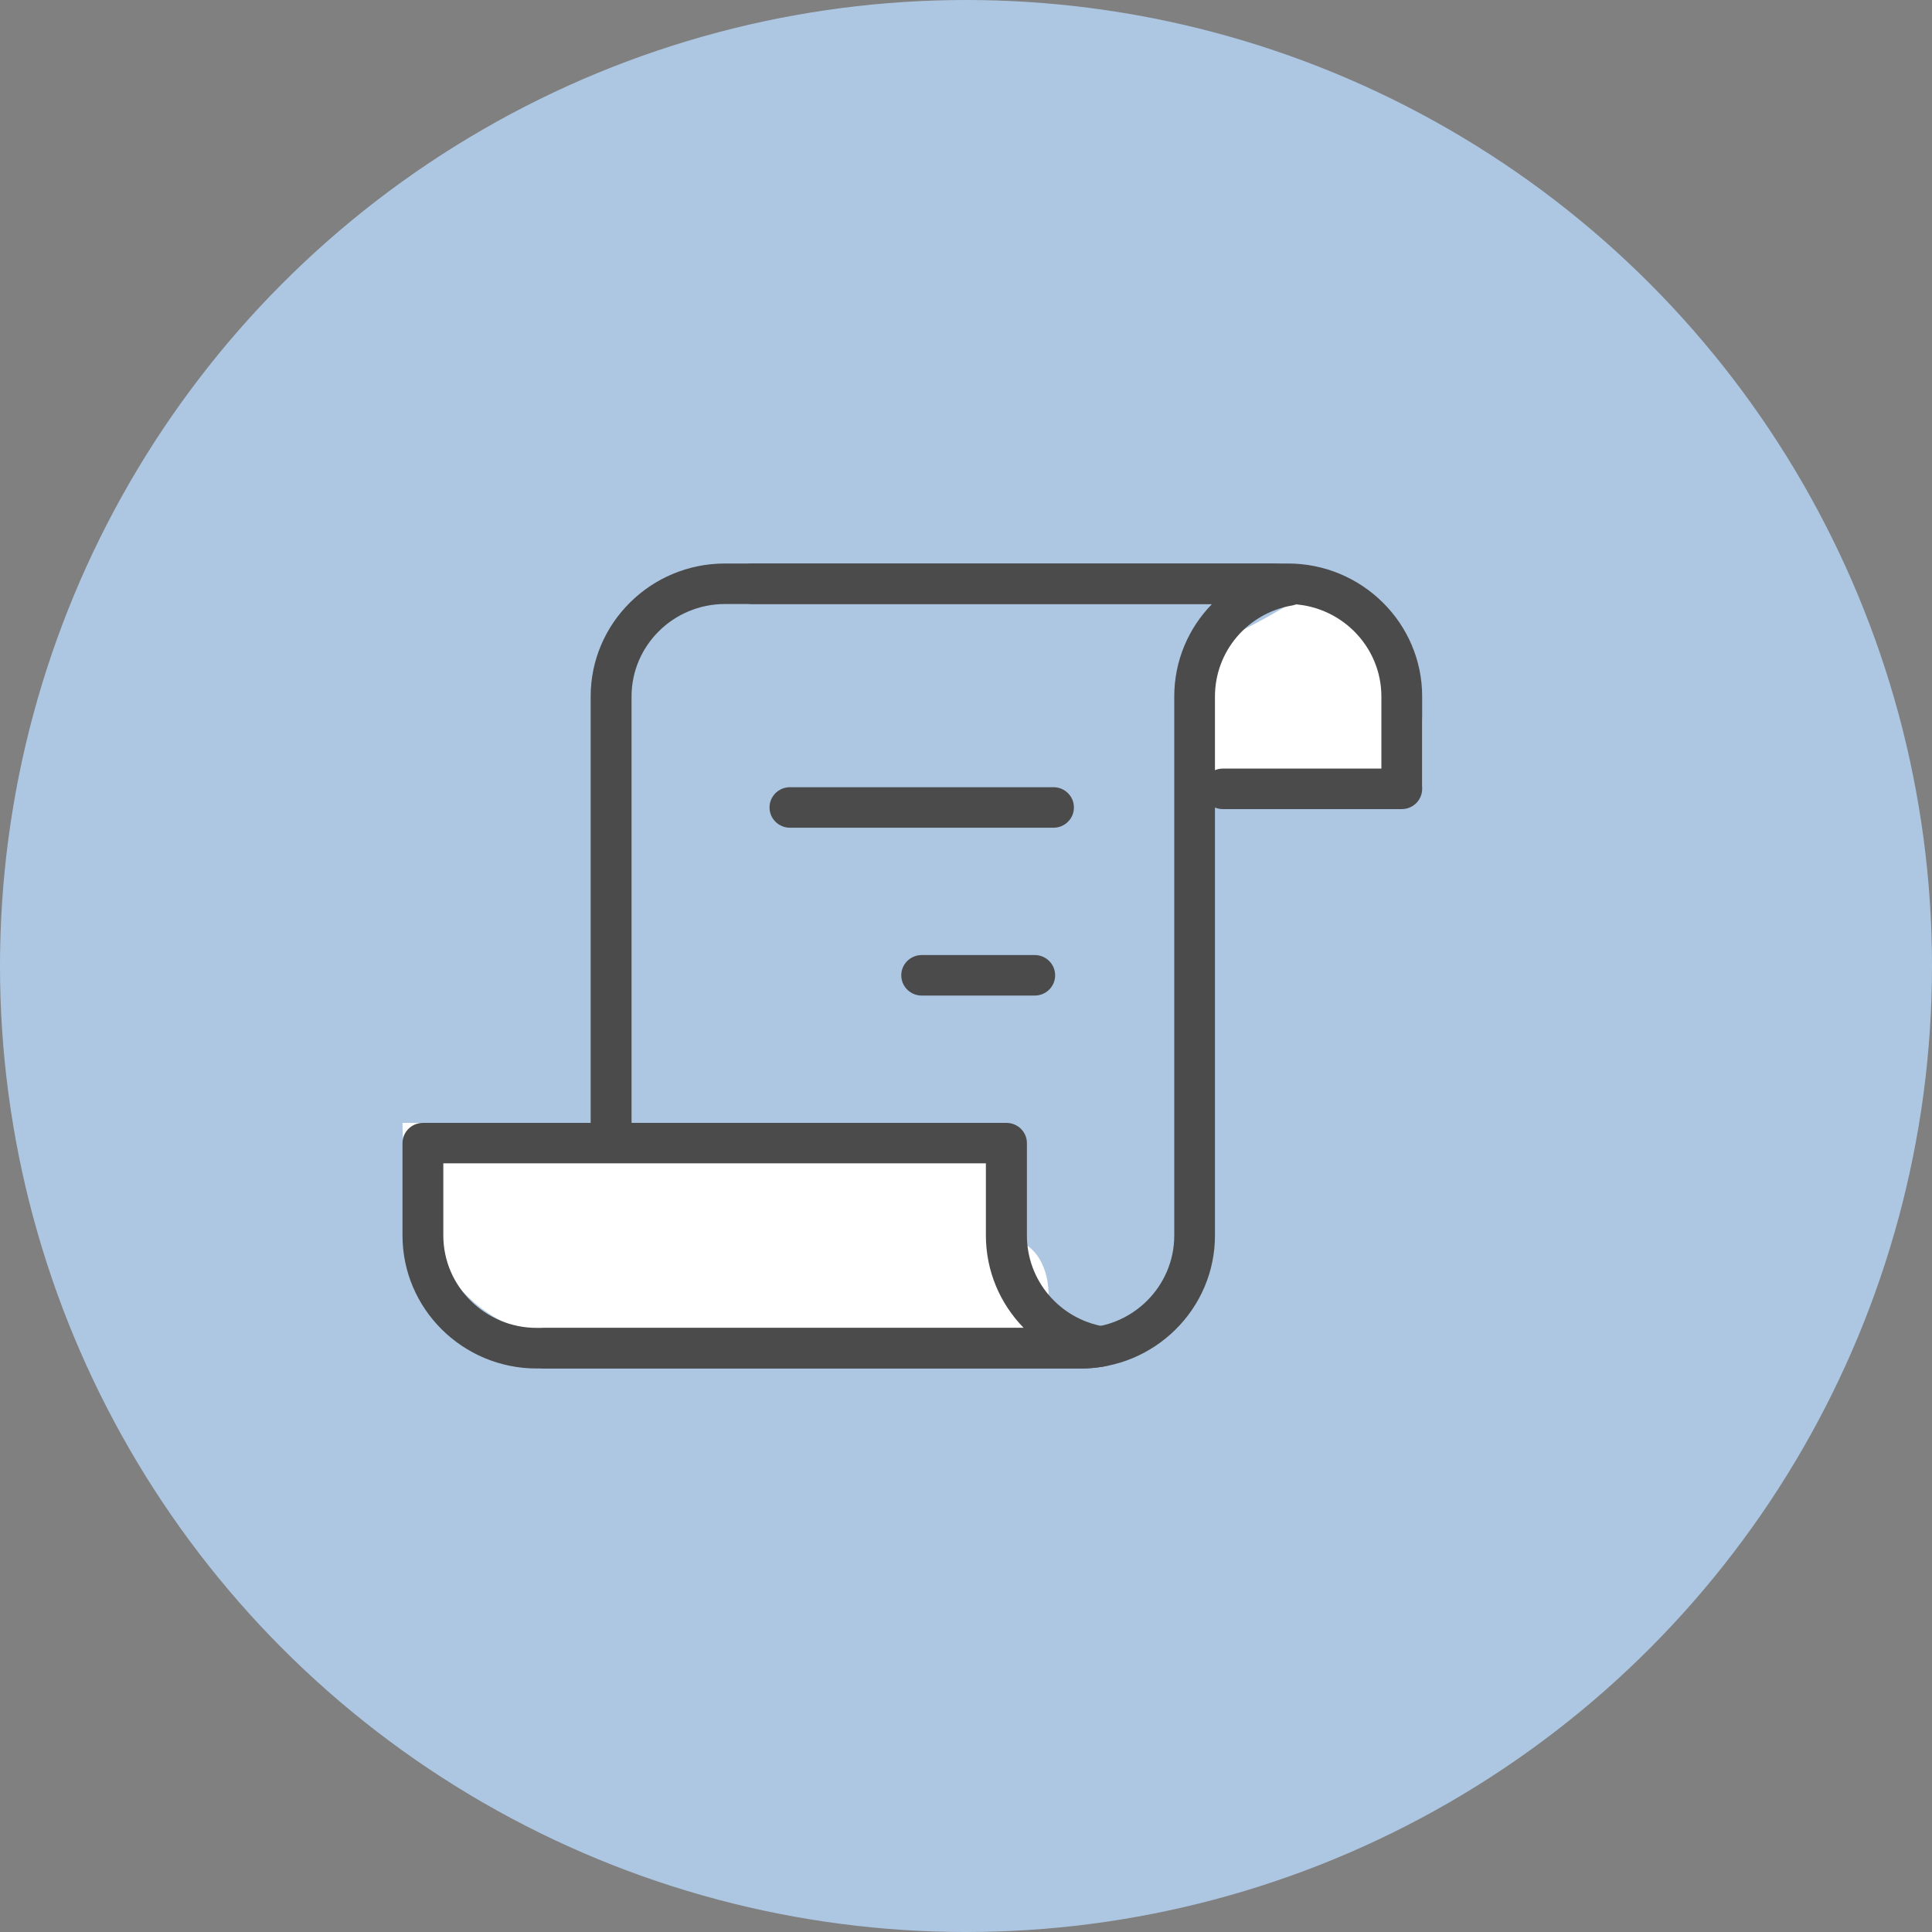 <svg width="72" height="72" viewBox="0 0 72 72" fill="none" xmlns="http://www.w3.org/2000/svg">
<rect x="0" y="0" width="72" height="72" fill="#808080" stroke="none"/>
<circle cx="36" cy="36" r="36" fill="#ADC7E3"/>
<g clip-path="url(#clip0_326_1431)">
<path d="M38.045 46.293C37.937 46.251 37.833 46.205 37.724 46.163C37.519 46.079 37.306 46.079 37.097 46.136V41.847H15C15 46.182 17.511 49.701 20.607 49.701H36.556C36.679 49.823 36.819 49.927 36.974 49.988C37.082 50.03 37.186 50.076 37.295 50.118C38.007 50.41 38.87 49.766 39.036 48.731C39.21 47.665 38.808 46.604 38.045 46.289V46.293Z" fill="white"/>
<path d="M48.295 22.353C47.239 23.051 46.012 23.629 44.816 24.235V29.31H53.004V26.922C53.004 24.94 51.085 23.219 48.299 22.357L48.295 22.353Z" fill="white"/>
<path d="M52.238 30.153H45.575C45.153 30.153 44.813 29.816 44.813 29.398C44.813 28.98 45.153 28.643 45.575 28.643H51.48V25.956C51.48 24.055 49.916 22.51 47.997 22.51H28.036C27.614 22.51 27.273 22.173 27.273 21.755C27.273 21.337 27.614 21 28.036 21H47.997C50.756 21 53 23.223 53 25.956V29.398C53 29.816 52.66 30.153 52.238 30.153Z" fill="#4B4B4B"/>
<path d="M40.282 51H20.321C19.899 51 19.559 50.663 19.559 50.245C19.559 49.827 19.899 49.49 20.321 49.49H40.282C42.202 49.49 43.761 47.945 43.761 46.044V25.956C43.761 24.626 44.291 23.407 45.169 22.51H27.018C25.099 22.51 23.536 24.055 23.536 25.956V42.016C23.536 42.434 23.196 42.771 22.774 42.771C22.352 42.771 22.012 42.434 22.012 42.016V25.956C22.012 23.223 24.256 21 27.015 21H47.293C47.572 21 47.855 21.027 48.156 21.077C48.52 21.138 48.787 21.452 48.787 21.82C48.787 22.188 48.52 22.499 48.156 22.564C46.489 22.851 45.278 24.277 45.278 25.956V46.044C45.278 48.777 43.033 51 40.275 51H40.282Z" fill="#4B4B4B"/>
<path d="M40.282 51H20.003C17.244 51 15 48.777 15 46.044V42.602C15 42.184 15.341 41.847 15.762 41.847H37.508C37.929 41.847 38.27 42.184 38.27 42.602V46.044C38.27 47.719 39.481 49.149 41.148 49.436C41.512 49.498 41.779 49.812 41.779 50.18C41.779 50.548 41.512 50.858 41.148 50.923C40.843 50.977 40.56 51 40.286 51H40.282ZM16.521 43.353V46.04C16.521 47.941 18.084 49.486 19.999 49.486H38.15C37.272 48.589 36.741 47.37 36.741 46.04V43.353H16.521Z" fill="#4B4B4B"/>
<path d="M39.26 30.847H29.44C29.018 30.847 28.678 30.509 28.678 30.092C28.678 29.674 29.018 29.337 29.44 29.337H39.26C39.682 29.337 40.022 29.674 40.022 30.092C40.022 30.509 39.682 30.847 39.26 30.847Z" fill="#4B4B4B"/>
<path d="M38.56 37.102H34.35C33.928 37.102 33.588 36.765 33.588 36.347C33.588 35.929 33.928 35.592 34.35 35.592H38.56C38.982 35.592 39.322 35.929 39.322 36.347C39.322 36.765 38.982 37.102 38.56 37.102Z" fill="#4B4B4B"/>
</g>
<defs>
<clipPath id="clip0_326_1431">
<rect width="38" height="30" fill="white" transform="translate(15 21)"/>
</clipPath>
</defs>
</svg>
